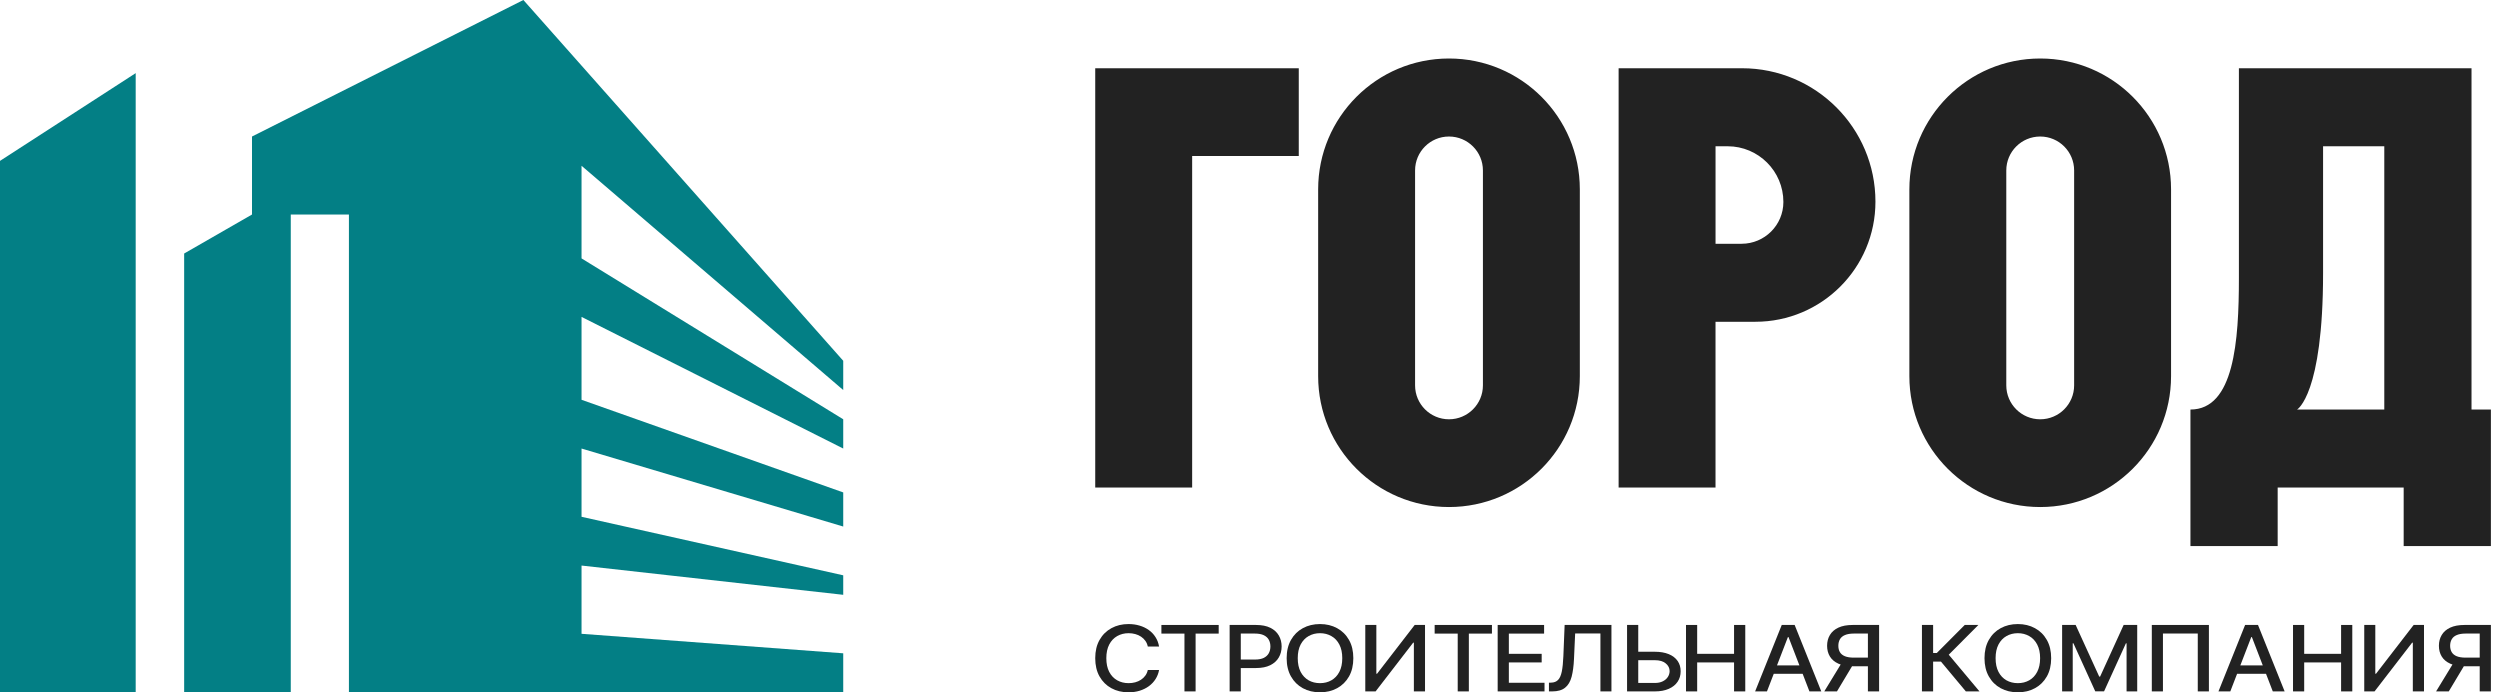 <?xml version="1.0" encoding="UTF-8"?> <svg xmlns="http://www.w3.org/2000/svg" width="130" height="36" viewBox="0 0 130 36" fill="none"> <path d="M7.056 36H0V8.366L7.056 3.803V36Z" fill="#037F85"></path> <path d="M15.12 36H9.576V13.183L13.104 11.155V7.099L27.216 0L43.848 18.761V20.282L30.24 8.62V13.437L43.848 21.803V23.324L30.24 16.479V20.789L43.848 25.606V27.38L30.24 23.324V26.873L43.848 29.916V30.93L30.24 29.409V32.958L43.848 33.972V36H18.144V11.155H15.12V36Z" fill="#037F85"></path> <path fill-rule="evenodd" clip-rule="evenodd" d="M75.347 3.042C71.59 3.042 68.544 6.088 68.544 9.846V19.562C68.544 23.32 71.59 26.366 75.347 26.366C79.105 26.366 82.151 23.32 82.151 19.562V9.846C82.151 6.088 79.105 3.042 75.347 3.042ZM75.347 7.099C74.373 7.099 73.584 7.888 73.584 8.863V20.039C73.584 21.013 74.373 21.803 75.347 21.803C76.322 21.803 77.112 21.013 77.112 20.039V8.863C77.112 7.888 76.322 7.099 75.347 7.099ZM61.992 25.352H56.952V3.549H67.536V8.113H61.992V25.352ZM99.287 9.846C99.287 6.088 102.334 3.042 106.091 3.042C109.849 3.042 112.895 6.088 112.895 9.846V19.562C112.895 23.32 109.849 26.366 106.091 26.366C102.334 26.366 99.287 23.32 99.287 19.562V9.846ZM104.327 8.863C104.327 7.888 105.117 7.099 106.091 7.099C107.066 7.099 107.855 7.888 107.855 8.863V20.039C107.855 21.013 107.066 21.803 106.091 21.803C105.117 21.803 104.327 21.013 104.327 20.039V8.863ZM84.168 3.549V25.352H89.207V16.732H91.279C94.728 16.732 97.523 13.937 97.523 10.488C97.523 6.656 94.417 3.549 90.585 3.549H84.168ZM89.208 7.606V12.676H90.562C91.763 12.676 92.736 11.703 92.736 10.503C92.736 8.903 91.438 7.606 89.838 7.606H89.208ZM118.439 28.394H113.903V21.296C116.171 21.296 116.423 17.747 116.423 14.451V3.549H128.519V21.296H129.527V28.394H124.991V25.352H118.439V28.394ZM123.983 21.296H119.447C119.447 21.296 120.8 20.535 120.8 14.197V7.606H123.983V21.296Z" fill="#222222"></path> <path d="M60.272 33.621H59.686C59.663 33.509 59.621 33.41 59.56 33.325C59.499 33.239 59.423 33.166 59.335 33.107C59.246 33.047 59.146 33.002 59.036 32.972C58.927 32.942 58.811 32.926 58.688 32.926C58.466 32.926 58.268 32.977 58.092 33.077C57.918 33.177 57.78 33.323 57.679 33.517C57.579 33.71 57.529 33.946 57.529 34.225C57.529 34.507 57.579 34.744 57.679 34.937C57.78 35.131 57.919 35.277 58.094 35.376C58.27 35.475 58.467 35.524 58.686 35.524C58.808 35.524 58.923 35.51 59.032 35.48C59.142 35.45 59.242 35.406 59.331 35.347C59.42 35.289 59.495 35.217 59.556 35.133C59.619 35.047 59.662 34.95 59.686 34.839L60.272 34.841C60.241 35.011 60.18 35.167 60.09 35.31C60.001 35.452 59.886 35.574 59.746 35.678C59.607 35.78 59.448 35.859 59.269 35.916C59.09 35.972 58.894 36 58.682 36C58.349 36 58.052 35.929 57.792 35.787C57.531 35.645 57.326 35.441 57.175 35.175C57.026 34.91 56.952 34.593 56.952 34.225C56.952 33.856 57.027 33.54 57.177 33.276C57.328 33.01 57.533 32.807 57.794 32.665C58.054 32.522 58.35 32.451 58.682 32.451C58.887 32.451 59.077 32.477 59.254 32.53C59.432 32.582 59.591 32.658 59.733 32.759C59.875 32.859 59.992 32.982 60.084 33.127C60.177 33.271 60.24 33.436 60.272 33.621Z" fill="#222222"></path> <path d="M60.393 32.947V32.498H63.372V32.947H62.171V35.953H61.592V32.947H60.393Z" fill="#222222"></path> <path d="M63.941 35.953V32.498H65.313C65.612 32.498 65.86 32.547 66.057 32.645C66.254 32.742 66.401 32.876 66.498 33.046C66.596 33.215 66.645 33.405 66.645 33.616C66.645 33.829 66.596 34.02 66.496 34.19C66.399 34.359 66.251 34.492 66.053 34.591C65.856 34.689 65.609 34.738 65.311 34.738H64.367V34.296H65.258C65.447 34.296 65.601 34.267 65.719 34.209C65.836 34.149 65.923 34.068 65.978 33.966C66.033 33.863 66.061 33.747 66.061 33.616C66.061 33.486 66.033 33.37 65.978 33.269C65.923 33.168 65.836 33.088 65.717 33.031C65.599 32.974 65.444 32.945 65.251 32.945H64.521V35.953H63.941Z" fill="#222222"></path> <path d="M70.373 34.225C70.373 34.594 70.298 34.911 70.148 35.177C69.997 35.441 69.791 35.645 69.529 35.787C69.269 35.929 68.972 36 68.641 36C68.307 36 68.01 35.929 67.748 35.787C67.487 35.645 67.282 35.441 67.131 35.175C66.981 34.91 66.906 34.593 66.906 34.225C66.906 33.856 66.981 33.54 67.131 33.276C67.282 33.01 67.487 32.807 67.748 32.665C68.01 32.522 68.307 32.451 68.641 32.451C68.972 32.451 69.269 32.522 69.529 32.665C69.791 32.807 69.997 33.01 70.148 33.276C70.298 33.54 70.373 33.856 70.373 34.225ZM69.798 34.225C69.798 33.944 69.747 33.708 69.646 33.515C69.546 33.322 69.408 33.175 69.232 33.077C69.058 32.977 68.861 32.926 68.641 32.926C68.419 32.926 68.221 32.977 68.047 33.077C67.873 33.175 67.735 33.322 67.633 33.515C67.533 33.708 67.483 33.944 67.483 34.225C67.483 34.507 67.533 34.744 67.633 34.937C67.735 35.13 67.873 35.276 68.047 35.376C68.221 35.475 68.419 35.524 68.641 35.524C68.861 35.524 69.058 35.475 69.232 35.376C69.408 35.276 69.546 35.13 69.646 34.937C69.747 34.744 69.798 34.507 69.798 34.225Z" fill="#222222"></path> <path d="M70.995 32.498H71.57V35.035H71.606L73.564 32.498H74.101V35.953H73.521V33.419H73.485L71.531 35.953H70.995V32.498Z" fill="#222222"></path> <path d="M74.602 32.947V32.498H77.581V32.947H76.38V35.953H75.801V32.947H74.602Z" fill="#222222"></path> <path d="M77.879 35.953V32.498H80.293V32.947H78.46V33.999H80.167V34.446H78.46V35.504H80.315V35.953H77.879Z" fill="#222222"></path> <path d="M80.545 35.953V35.501L80.658 35.497C80.811 35.494 80.931 35.447 81.019 35.357C81.108 35.267 81.172 35.122 81.213 34.922C81.254 34.722 81.281 34.455 81.295 34.121L81.361 32.498H83.795V35.953H83.222V32.94H81.908L81.848 34.259C81.832 34.629 81.79 34.94 81.724 35.192C81.657 35.443 81.545 35.632 81.385 35.76C81.228 35.889 81.003 35.953 80.711 35.953H80.545Z" fill="#222222"></path> <path d="M85.011 33.891H86.048C86.334 33.891 86.577 33.933 86.777 34.016C86.978 34.099 87.13 34.217 87.236 34.369C87.342 34.521 87.395 34.699 87.394 34.905C87.395 35.111 87.342 35.293 87.236 35.45C87.13 35.608 86.978 35.731 86.777 35.819C86.577 35.908 86.334 35.953 86.048 35.953H84.607V32.498H85.189V35.514H86.048C86.215 35.514 86.355 35.485 86.469 35.426C86.584 35.368 86.671 35.292 86.73 35.199C86.79 35.105 86.82 35.005 86.82 34.898C86.82 34.743 86.754 34.61 86.621 34.499C86.489 34.386 86.297 34.33 86.048 34.33H85.011V33.891Z" fill="#222222"></path> <path d="M87.672 35.953V32.498H88.253V33.999H90.171V32.498H90.754V35.953H90.171V34.446H88.253V35.953H87.672Z" fill="#222222"></path> <path d="M97.713 35.953H97.131V32.945H96.402C96.211 32.945 96.056 32.971 95.937 33.023C95.818 33.073 95.731 33.146 95.676 33.242C95.621 33.337 95.594 33.45 95.594 33.581C95.594 33.71 95.621 33.821 95.676 33.913C95.731 34.005 95.818 34.076 95.936 34.124C96.053 34.172 96.207 34.197 96.396 34.197H97.382V34.645H96.341C96.044 34.645 95.797 34.601 95.599 34.512C95.402 34.423 95.255 34.299 95.156 34.139C95.058 33.978 95.009 33.792 95.009 33.581C95.009 33.368 95.058 33.181 95.156 33.019C95.253 32.856 95.4 32.728 95.597 32.636C95.795 32.544 96.043 32.498 96.34 32.498H97.713V35.953ZM95.813 34.394H96.456L95.522 35.953H94.862L95.813 34.394Z" fill="#222222"></path> <path d="M102.224 35.953L100.931 34.404H100.522V35.953H99.941V32.498H100.522V33.957H100.711L102.166 32.498H102.875L101.335 34.045L102.933 35.953H102.224Z" fill="#222222"></path> <path d="M106.661 34.225C106.661 34.594 106.586 34.911 106.435 35.177C106.285 35.441 106.079 35.645 105.817 35.787C105.557 35.929 105.26 36 104.928 36C104.595 36 104.297 35.929 104.036 35.787C103.775 35.645 103.57 35.441 103.419 35.175C103.269 34.91 103.194 34.593 103.194 34.225C103.194 33.856 103.269 33.54 103.419 33.276C103.57 33.01 103.775 32.807 104.036 32.665C104.297 32.522 104.595 32.451 104.928 32.451C105.26 32.451 105.557 32.522 105.817 32.665C106.079 32.807 106.285 33.01 106.435 33.276C106.586 33.54 106.661 33.856 106.661 34.225ZM106.086 34.225C106.086 33.944 106.035 33.708 105.934 33.515C105.833 33.322 105.696 33.175 105.52 33.077C105.346 32.977 105.149 32.926 104.928 32.926C104.707 32.926 104.509 32.977 104.334 33.077C104.16 33.175 104.022 33.322 103.921 33.515C103.821 33.708 103.771 33.944 103.771 34.225C103.771 34.507 103.821 34.744 103.921 34.937C104.022 35.13 104.16 35.276 104.334 35.376C104.509 35.475 104.707 35.524 104.928 35.524C105.149 35.524 105.346 35.475 105.52 35.376C105.696 35.276 105.833 35.13 105.934 34.937C106.035 34.744 106.086 34.507 106.086 34.225Z" fill="#222222"></path> <path d="M107.23 32.498H107.934L109.16 35.184H109.205L110.43 32.498H111.135V35.953H110.582V33.453H110.547L109.412 35.948H108.953L107.818 33.451H107.782V35.953H107.23V32.498Z" fill="#222222"></path> <path d="M114.863 32.498V35.953H114.284V32.943H112.473V35.953H111.894V32.498H114.863Z" fill="#222222"></path> <path d="M115.976 35.953H115.36L116.745 32.498H117.416L118.801 35.953H118.185L117.097 33.126H117.066L115.976 35.953ZM116.08 34.6H118.079V35.038H116.08V34.6Z" fill="#222222"></path> <path d="M119.237 35.953V32.498H119.818V33.999H121.737V32.498H122.319V35.953H121.737V34.446H119.818V35.953H119.237Z" fill="#222222"></path> <path d="M122.941 32.498H123.516V35.035H123.552L125.51 32.498H126.048V35.953H125.467V33.419H125.431L123.477 35.953H122.941V32.498Z" fill="#222222"></path> <path d="M129.527 35.953H128.945V32.945H128.216C128.025 32.945 127.87 32.971 127.751 33.023C127.632 33.073 127.545 33.146 127.49 33.242C127.435 33.337 127.407 33.45 127.407 33.581C127.407 33.71 127.435 33.821 127.49 33.913C127.545 34.005 127.632 34.076 127.749 34.124C127.867 34.172 128.021 34.197 128.21 34.197H129.196V34.645H128.155C127.858 34.645 127.611 34.601 127.413 34.512C127.216 34.423 127.069 34.299 126.97 34.139C126.872 33.978 126.823 33.792 126.823 33.581C126.823 33.368 126.872 33.181 126.97 33.019C127.067 32.856 127.214 32.728 127.411 32.636C127.609 32.544 127.857 32.498 128.153 32.498H129.527V35.953ZM127.627 34.394H128.27L127.336 35.953H126.676L127.627 34.394Z" fill="#222222"></path> <path d="M91.882 35.953H91.266L92.651 32.498H93.322L94.707 35.953H94.09L93.002 33.126H92.972L91.882 35.953ZM91.986 34.6H93.985V35.038H91.986V34.6Z" fill="#222222"></path> </svg> 
